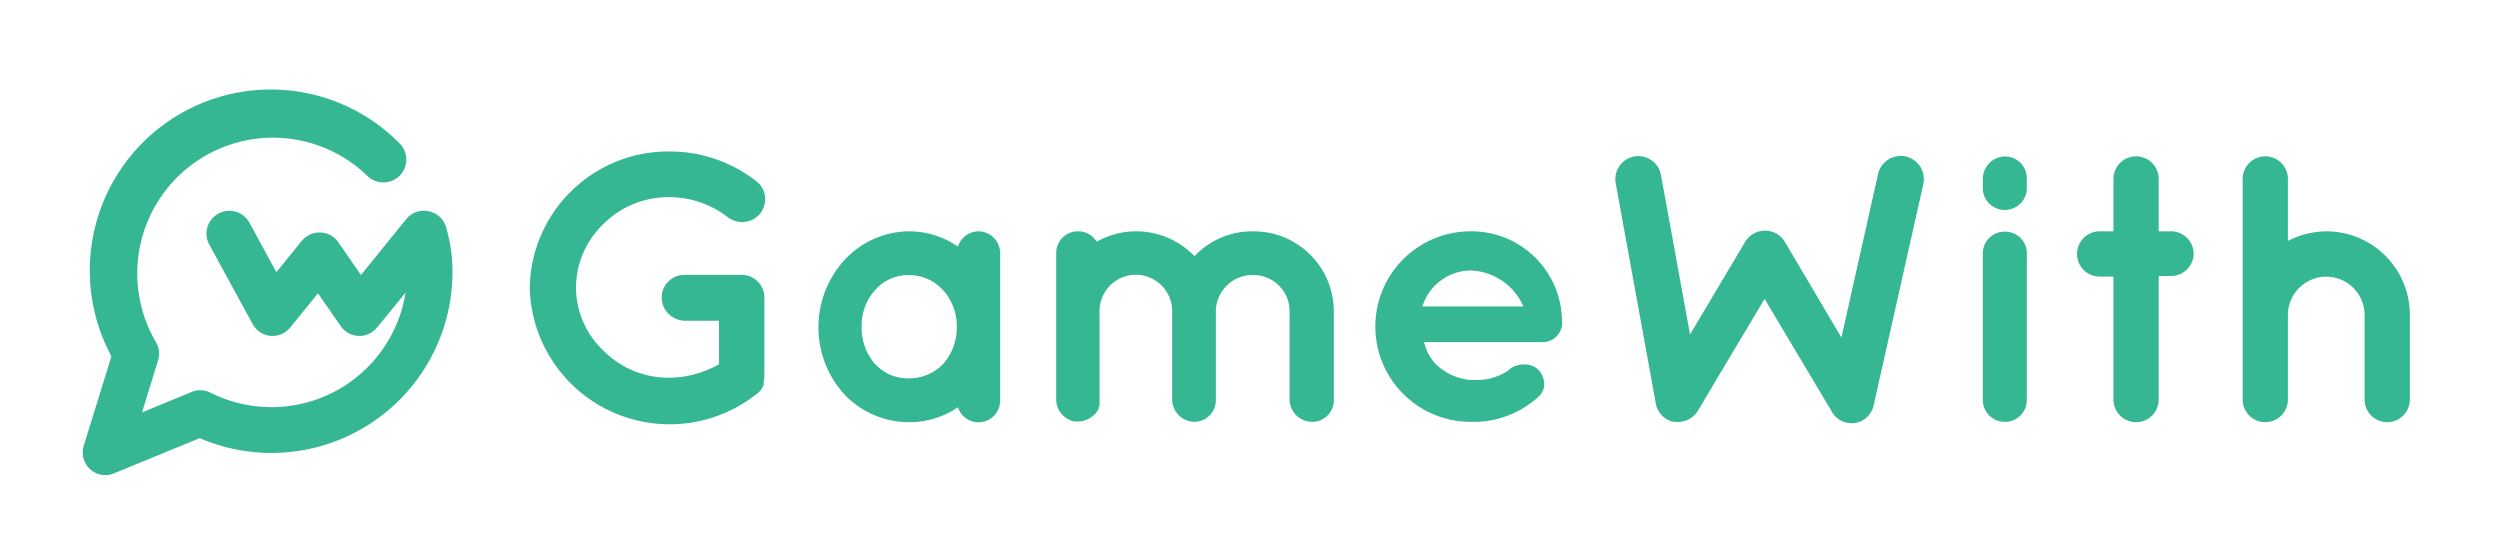 <svg viewBox="0 0 221 48.04" xmlns="http://www.w3.org/2000/svg"><g fill="#34b792"><path d="m9.34 42a2 2 0 0 1 -1.93-2.62l2.44-7.88a16 16 0 0 1 25.47-18.83 2 2 0 1 1 -2.85 2.87 12 12 0 0 0 -18.7 14.68 2 2 0 0 1 .2 1.65l-1.42 4.59 4.39-1.81a2 2 0 0 1 1.68.07 12 12 0 0 0 17.23-8.84l-2.51 3.06a2 2 0 0 1 -3.23-.13l-2-2.88-2.44 3a2 2 0 0 1 -3.35-.31l-3.82-7a2 2 0 1 1 3.55-1.93l2.38 4.37 2.25-2.77a2.05 2.05 0 0 1 1.65-.74 2 2 0 0 1 1.58.87l2 2.89 4-4.94a2 2 0 0 1 2-.69 2 2 0 0 1 1.53 1.44 13.67 13.67 0 0 1 .56 3.88 16 16 0 0 1 -22.34 14.73l-7.55 3.1a2.07 2.07 0 0 1 -.77.17z"/><path d="m148.38 37.3h-.36a2 2 0 0 1 -1.65-1.65l-3.54-19.45a2 2 0 1 1 4-.73l2.57 14.1 4.87-8.19a2.05 2.05 0 0 1 3.51 0l5 8.46 3.24-14.45a2 2 0 1 1 4 .89l-4.37 19.46a2 2 0 0 1 -3.75.59l-5.91-9.91-5.91 9.91a2.05 2.05 0 0 1 -1.7.97z"/><path d="m65.57 24.3h-5.08a2 2 0 0 0 -2 2 2.08 2.08 0 0 0 2 2.05h3.07v3.85a9 9 0 0 1 -4.37 1.19 8.07 8.07 0 0 1 -5.84-2.39 7.68 7.68 0 0 1 -2.43-5.57 7.77 7.77 0 0 1 2.43-5.63 8.07 8.07 0 0 1 5.84-2.37 8.43 8.43 0 0 1 5.12 1.75 2.07 2.07 0 0 0 2.91-.33 2.12 2.12 0 0 0 .4-1.56 2 2 0 0 0 -.79-1.29 12.41 12.41 0 0 0 -7.64-2.61 12.25 12.25 0 0 0 -12.36 12.06 12.37 12.37 0 0 0 20 9.42 1.72 1.72 0 0 0 .68-.87v-.07a.25.25 0 0 1 0-.07 1 1 0 0 1 0-.18 1.55 1.55 0 0 0 .06-.41v-6.96a2 2 0 0 0 -2-2.01z"/><path d="m86.49 20.45a1.93 1.93 0 0 0 -1.81 1.35 7.57 7.57 0 0 0 -4.3-1.35 7.85 7.85 0 0 0 -5.74 2.55 8.82 8.82 0 0 0 0 11.86 7.87 7.87 0 0 0 5.74 2.46 7.55 7.55 0 0 0 4.3-1.32 1.91 1.91 0 0 0 3.73-.59v-13a1.93 1.93 0 0 0 -1.92-1.96zm-6.11 13a4 4 0 0 1 -3-1.24 4.84 4.84 0 0 1 -1.21-3.3 4.69 4.69 0 0 1 1.22-3.3 3.85 3.85 0 0 1 2.95-1.29 4 4 0 0 1 3 1.3 4.73 4.73 0 0 1 1.24 3.29 4.84 4.84 0 0 1 -1.24 3.3 4.12 4.12 0 0 1 -2.96 1.23z"/><path d="m110.78 20.45a7 7 0 0 0 -5.19 2.2 7.12 7.12 0 0 0 -8.65-1.28 1.86 1.86 0 0 0 -1.66-.92 1.9 1.9 0 0 0 -1.91 1.94v13a2 2 0 0 0 1.63 1.87h.12.21a2.11 2.11 0 0 0 1.8-1.14v-.12a.37.37 0 0 0 .07-.14v-.18a.31.31 0 0 1 0-.08.89.89 0 0 0 0-.15v-7.9a3.21 3.21 0 0 1 6.42-.1v7.93a2 2 0 0 0 1.94 1.91 1.91 1.91 0 0 0 1.92-1.91v-7.93a3.25 3.25 0 0 1 3.27-3.14 3.21 3.21 0 0 1 3.25 3.24v7.83a2 2 0 0 0 2 1.91 1.91 1.91 0 0 0 1.91-1.91v-7.83a7.08 7.08 0 0 0 -7.13-7.1z"/><path d="m130 20.45a8.42 8.42 0 0 0 0 16.84 8.48 8.48 0 0 0 6-2.22 1.51 1.51 0 0 0 .51-1.06 1.91 1.91 0 0 0 -.51-1.31 1.68 1.68 0 0 0 -1.27-.48 2 2 0 0 0 -1.43.55 4.94 4.94 0 0 1 -2.88.82h-.45a5 5 0 0 1 -3.08-1.44 4.12 4.12 0 0 1 -1-1.91h10.31a1.75 1.75 0 0 0 1.88-1.44 1.09 1.09 0 0 0 0-.34v-.17a8 8 0 0 0 -8.08-7.84zm4.67 6.64h-8.93a4.52 4.52 0 0 1 4.26-3.18 5.3 5.3 0 0 1 4.67 3.18z"/><path d="m177.22 20.48a1.92 1.92 0 0 0 -1.94 2v12.87a1.94 1.94 0 0 0 1.94 1.94 1.92 1.92 0 0 0 1.95-1.94v-12.89a1.9 1.9 0 0 0 -1.95-1.98z"/><path d="m177.22 13.83a2 2 0 0 0 -1.94 1.95v.69a1.95 1.95 0 1 0 3.89 0v-.69a1.93 1.93 0 0 0 -1.95-1.95z"/><path d="m205.63 20.45a7.52 7.52 0 0 0 -3.38.85v-5.48a2 2 0 0 0 -4 0v19.5a2 2 0 0 0 2 2 2 2 0 0 0 2-2v-7.47a3.39 3.39 0 1 1 6.78 0v7.47a2 2 0 0 0 4 0v-7.47a7.38 7.38 0 0 0 -7.4-7.4z"/><path d="m191.92 20.45h-1.09v-4.63a2 2 0 0 0 -2-2 2 2 0 0 0 -2 2v4.63h-1.22a2 2 0 0 0 -2 2 2 2 0 0 0 2 2h1.22v10.87a2 2 0 0 0 4 0v-10.92h1.09a2 2 0 0 0 2-2 2 2 0 0 0 -2-1.95z"/></g><path d="m0 0v48h221v-48z" fill="none" opacity=".1"/></svg>